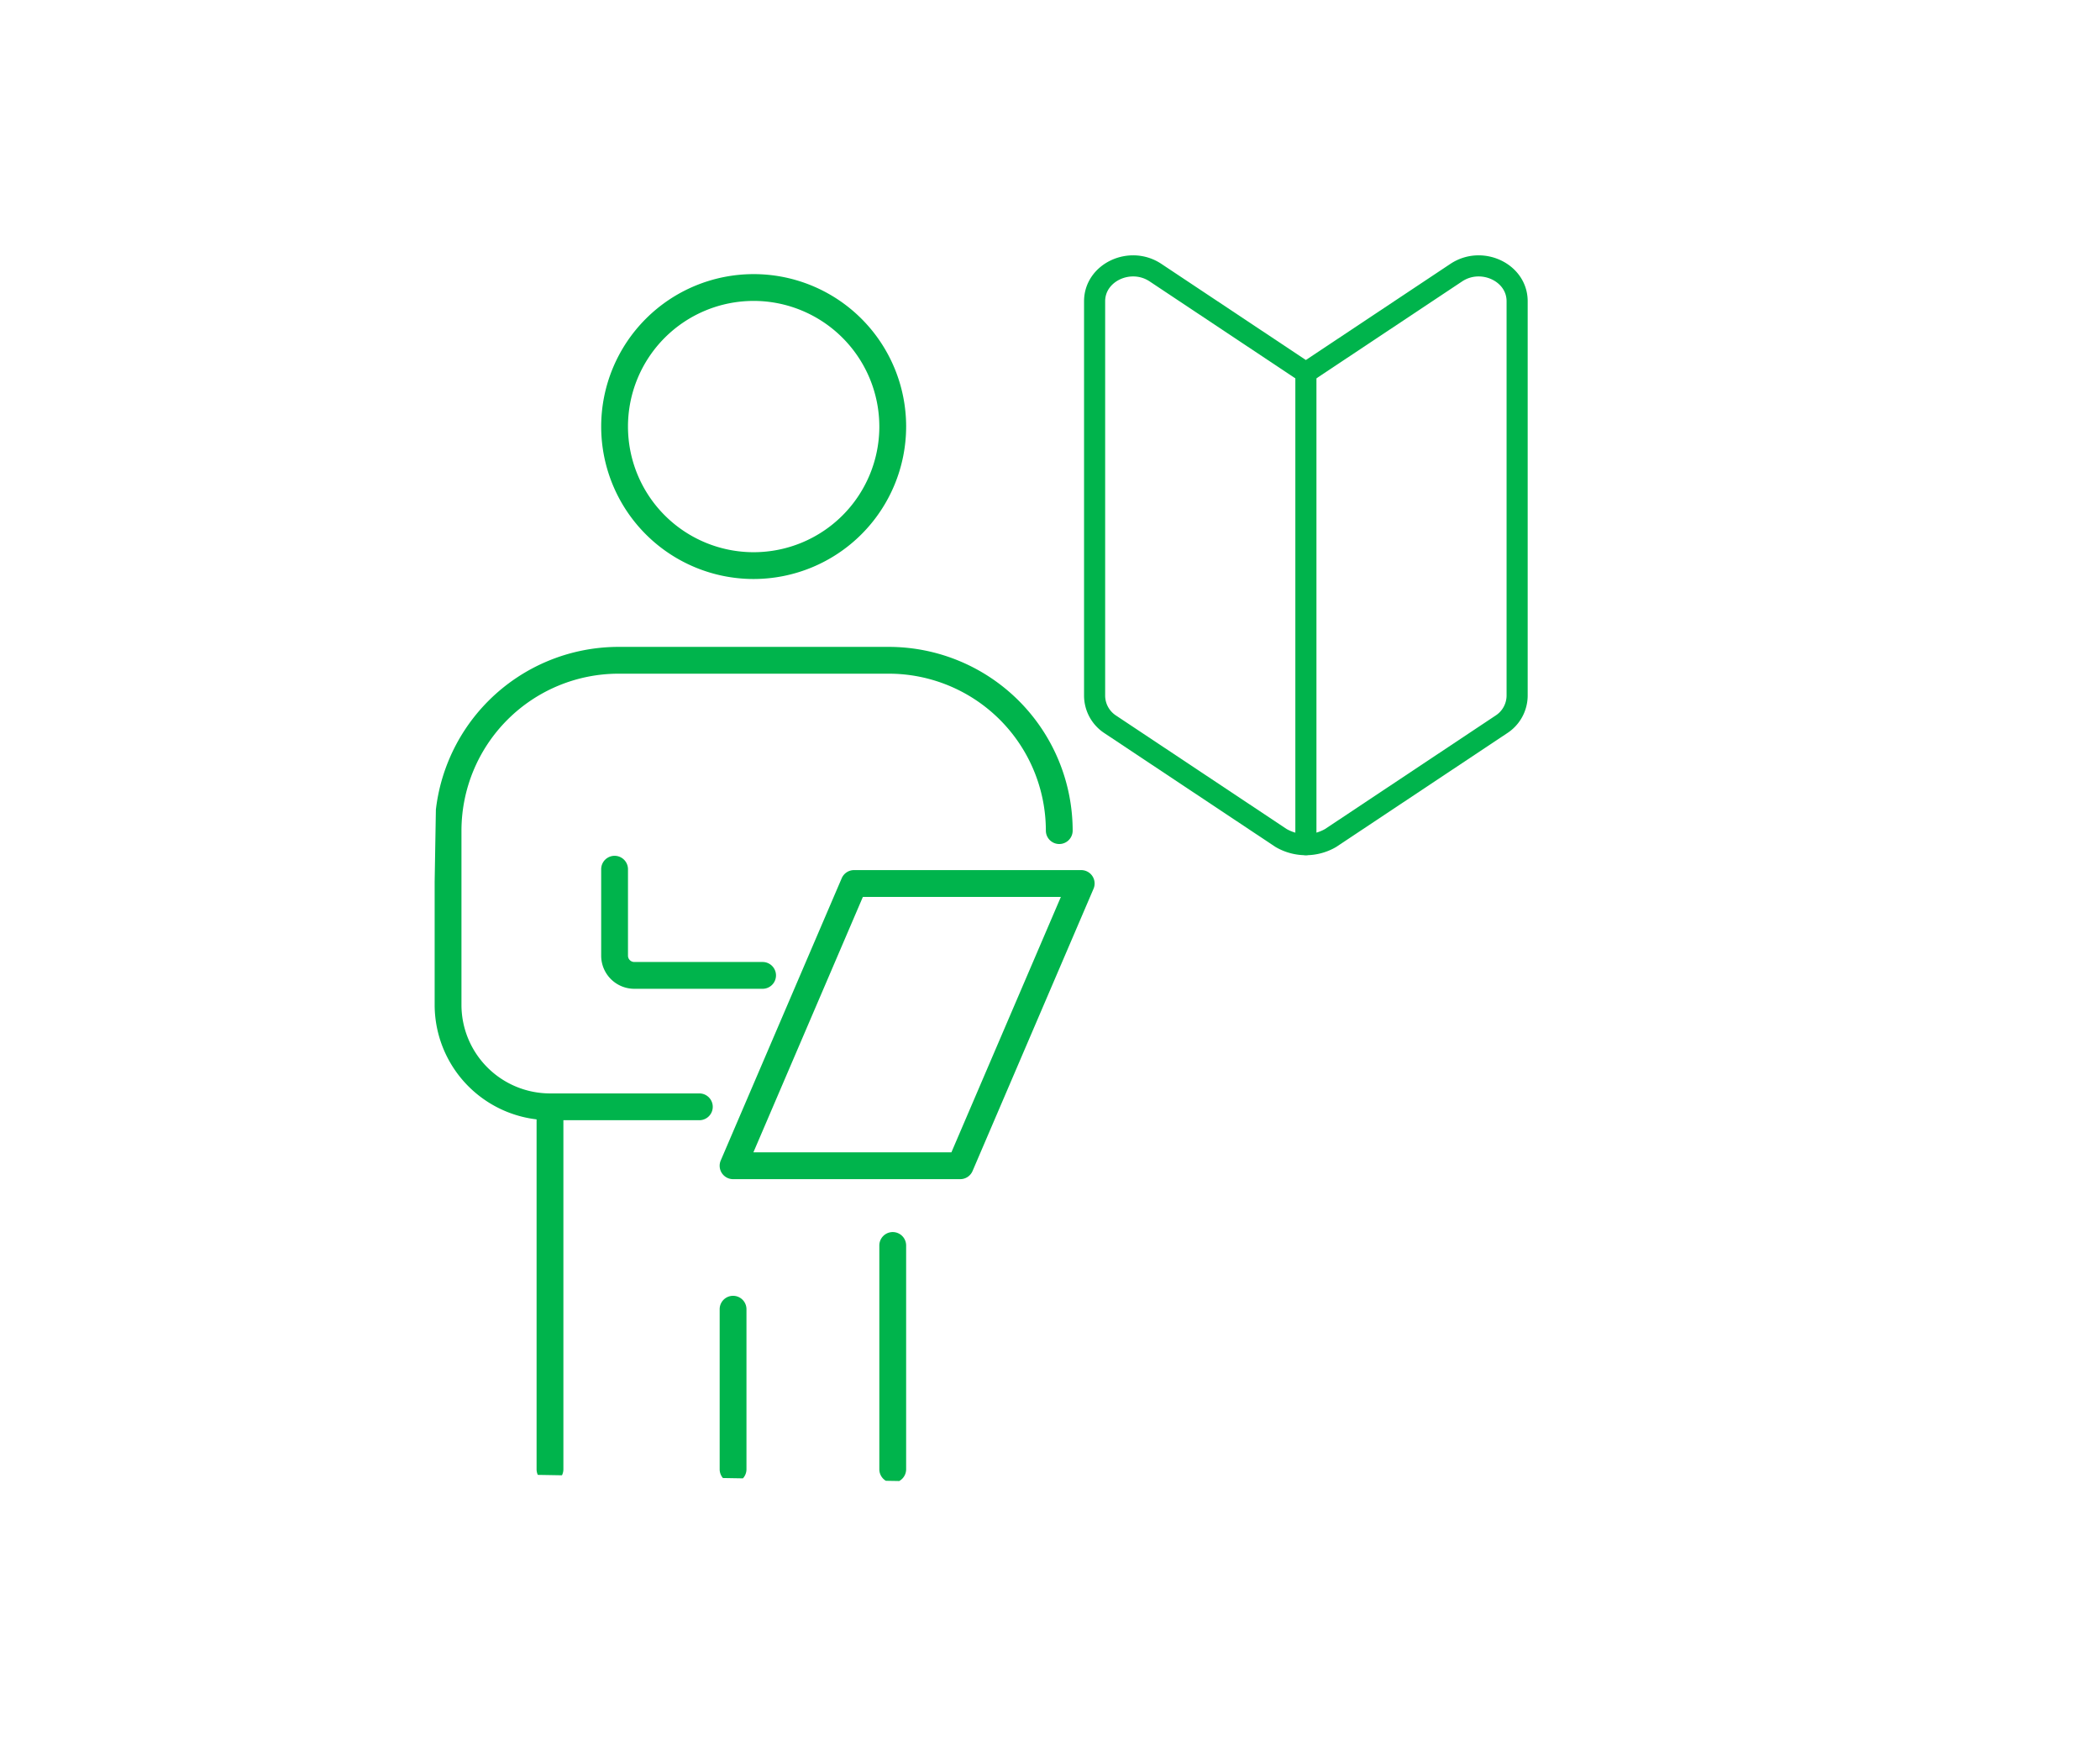 <svg xmlns="http://www.w3.org/2000/svg" xmlns:xlink="http://www.w3.org/1999/xlink" width="199" height="166" viewBox="0 0 199 166">
  <defs>
    <clipPath id="clip-path">
      <rect id="長方形_4176" data-name="長方形 4176" width="116.622" height="124.539" transform="translate(0 -8.004)" fill="none"/>
    </clipPath>
    <clipPath id="clip-path-2">
      <rect id="長方形_4181" data-name="長方形 4181" width="118.268" height="123.616" transform="matrix(1, 0.017, -0.017, 1, 1.149, -8.004)" fill="none"/>
    </clipPath>
  </defs>
  <g id="icon_01" transform="translate(-133 -455)">
    <rect id="長方形_4174" data-name="長方形 4174" width="199" height="166" transform="translate(133 455)" fill="#fff"/>
    <g id="グループ_4579" data-name="グループ 4579" transform="translate(174.189 479)" clip-path="url(#clip-path)">
      <g id="グループ_4582" data-name="グループ 4582" clip-path="url(#clip-path-2)">
        <path id="パス_11365" data-name="パス 11365" d="M86.594,167.409H65.067a1.27,1.27,0,0,1-1.168-1.77l11.464-26.753a1.27,1.27,0,0,1,1.168-.77H98.057a1.27,1.27,0,0,1,1.168,1.77L87.761,166.639a1.27,1.27,0,0,1-1.168.77m-19.6-2.54H85.756l10.375-24.213H77.369Z" transform="translate(-36.789 -79.645)" fill="#00b44c"/>
        <path id="パス_11366" data-name="パス 11366" d="M25.083,133H10.929A10.941,10.941,0,0,1,0,122.075v-16.52A17.435,17.435,0,0,1,17.415,88.14H43.044a17.435,17.435,0,0,1,17.415,17.415,1.27,1.27,0,1,1-2.54,0A14.892,14.892,0,0,0,43.044,90.68H17.415A14.892,14.892,0,0,0,2.54,105.555v16.52a8.4,8.4,0,0,0,8.389,8.389H25.083a1.27,1.27,0,1,1,0,2.54" transform="translate(0 -50.826)" fill="#00b44c"/>
        <path id="パス_11367" data-name="パス 11367" d="M52.57,147.517H40.408a3.138,3.138,0,0,1-3.134-3.134v-8.2a1.27,1.27,0,1,1,2.54,0v8.2a.6.6,0,0,0,.594.594H52.57a1.27,1.27,0,1,1,0,2.54" transform="translate(-21.494 -77.796)" fill="#00b44c"/>
        <path id="パス_11368" data-name="パス 11368" d="M51.723,33.578A14.449,14.449,0,1,1,66.173,19.128,14.466,14.466,0,0,1,51.723,33.578m0-26.358A11.909,11.909,0,1,0,63.632,19.128,11.923,11.923,0,0,0,51.723,7.219" transform="translate(-21.494 -2.698)" fill="#00b44c"/>
        <path id="パス_11369" data-name="パス 11369" d="M24.085,225.01a1.27,1.27,0,0,1-1.27-1.27V189.384a1.27,1.27,0,1,1,2.54,0V223.74a1.27,1.27,0,0,1-1.27,1.27" transform="translate(-13.156 -108.476)" fill="#00b44c"/>
        <path id="パス_11370" data-name="パス 11370" d="M100.806,242.912a1.27,1.27,0,0,1-1.27-1.27V220.428a1.27,1.27,0,0,1,2.54,0v21.214a1.27,1.27,0,0,1-1.27,1.27" transform="translate(-57.398 -126.378)" fill="#00b44c"/>
        <path id="パス_11371" data-name="パス 11371" d="M65.067,251.142a1.27,1.27,0,0,1-1.27-1.27V234.7a1.27,1.27,0,1,1,2.54,0v15.171a1.27,1.27,0,0,1-1.27,1.27" transform="translate(-36.789 -134.608)" fill="#00b44c"/>
        <path id="パス_11372" data-name="パス 11372" d="M188.95,3.48,174.7,12.961,160.453,3.48c-2.405-1.6-5.773-.022-5.773,2.706V43.6a3.264,3.264,0,0,0,1.5,2.706l16.171,10.759a4.675,4.675,0,0,0,4.693,0L193.219,46.3a3.265,3.265,0,0,0,1.5-2.706V6.186C194.722,3.458,191.355,1.88,188.95,3.48Z" transform="translate(-92.142 -1.637)" fill="none" stroke="#00b44c" stroke-linejoin="round" stroke-width="2"/>
        <line id="線_713" data-name="線 713" y2="44.733" transform="translate(82.56 11.324)" fill="none" stroke="#00b44c" stroke-linecap="round" stroke-linejoin="round" stroke-width="2"/>
      </g>
    </g>
  </g>
</svg>
